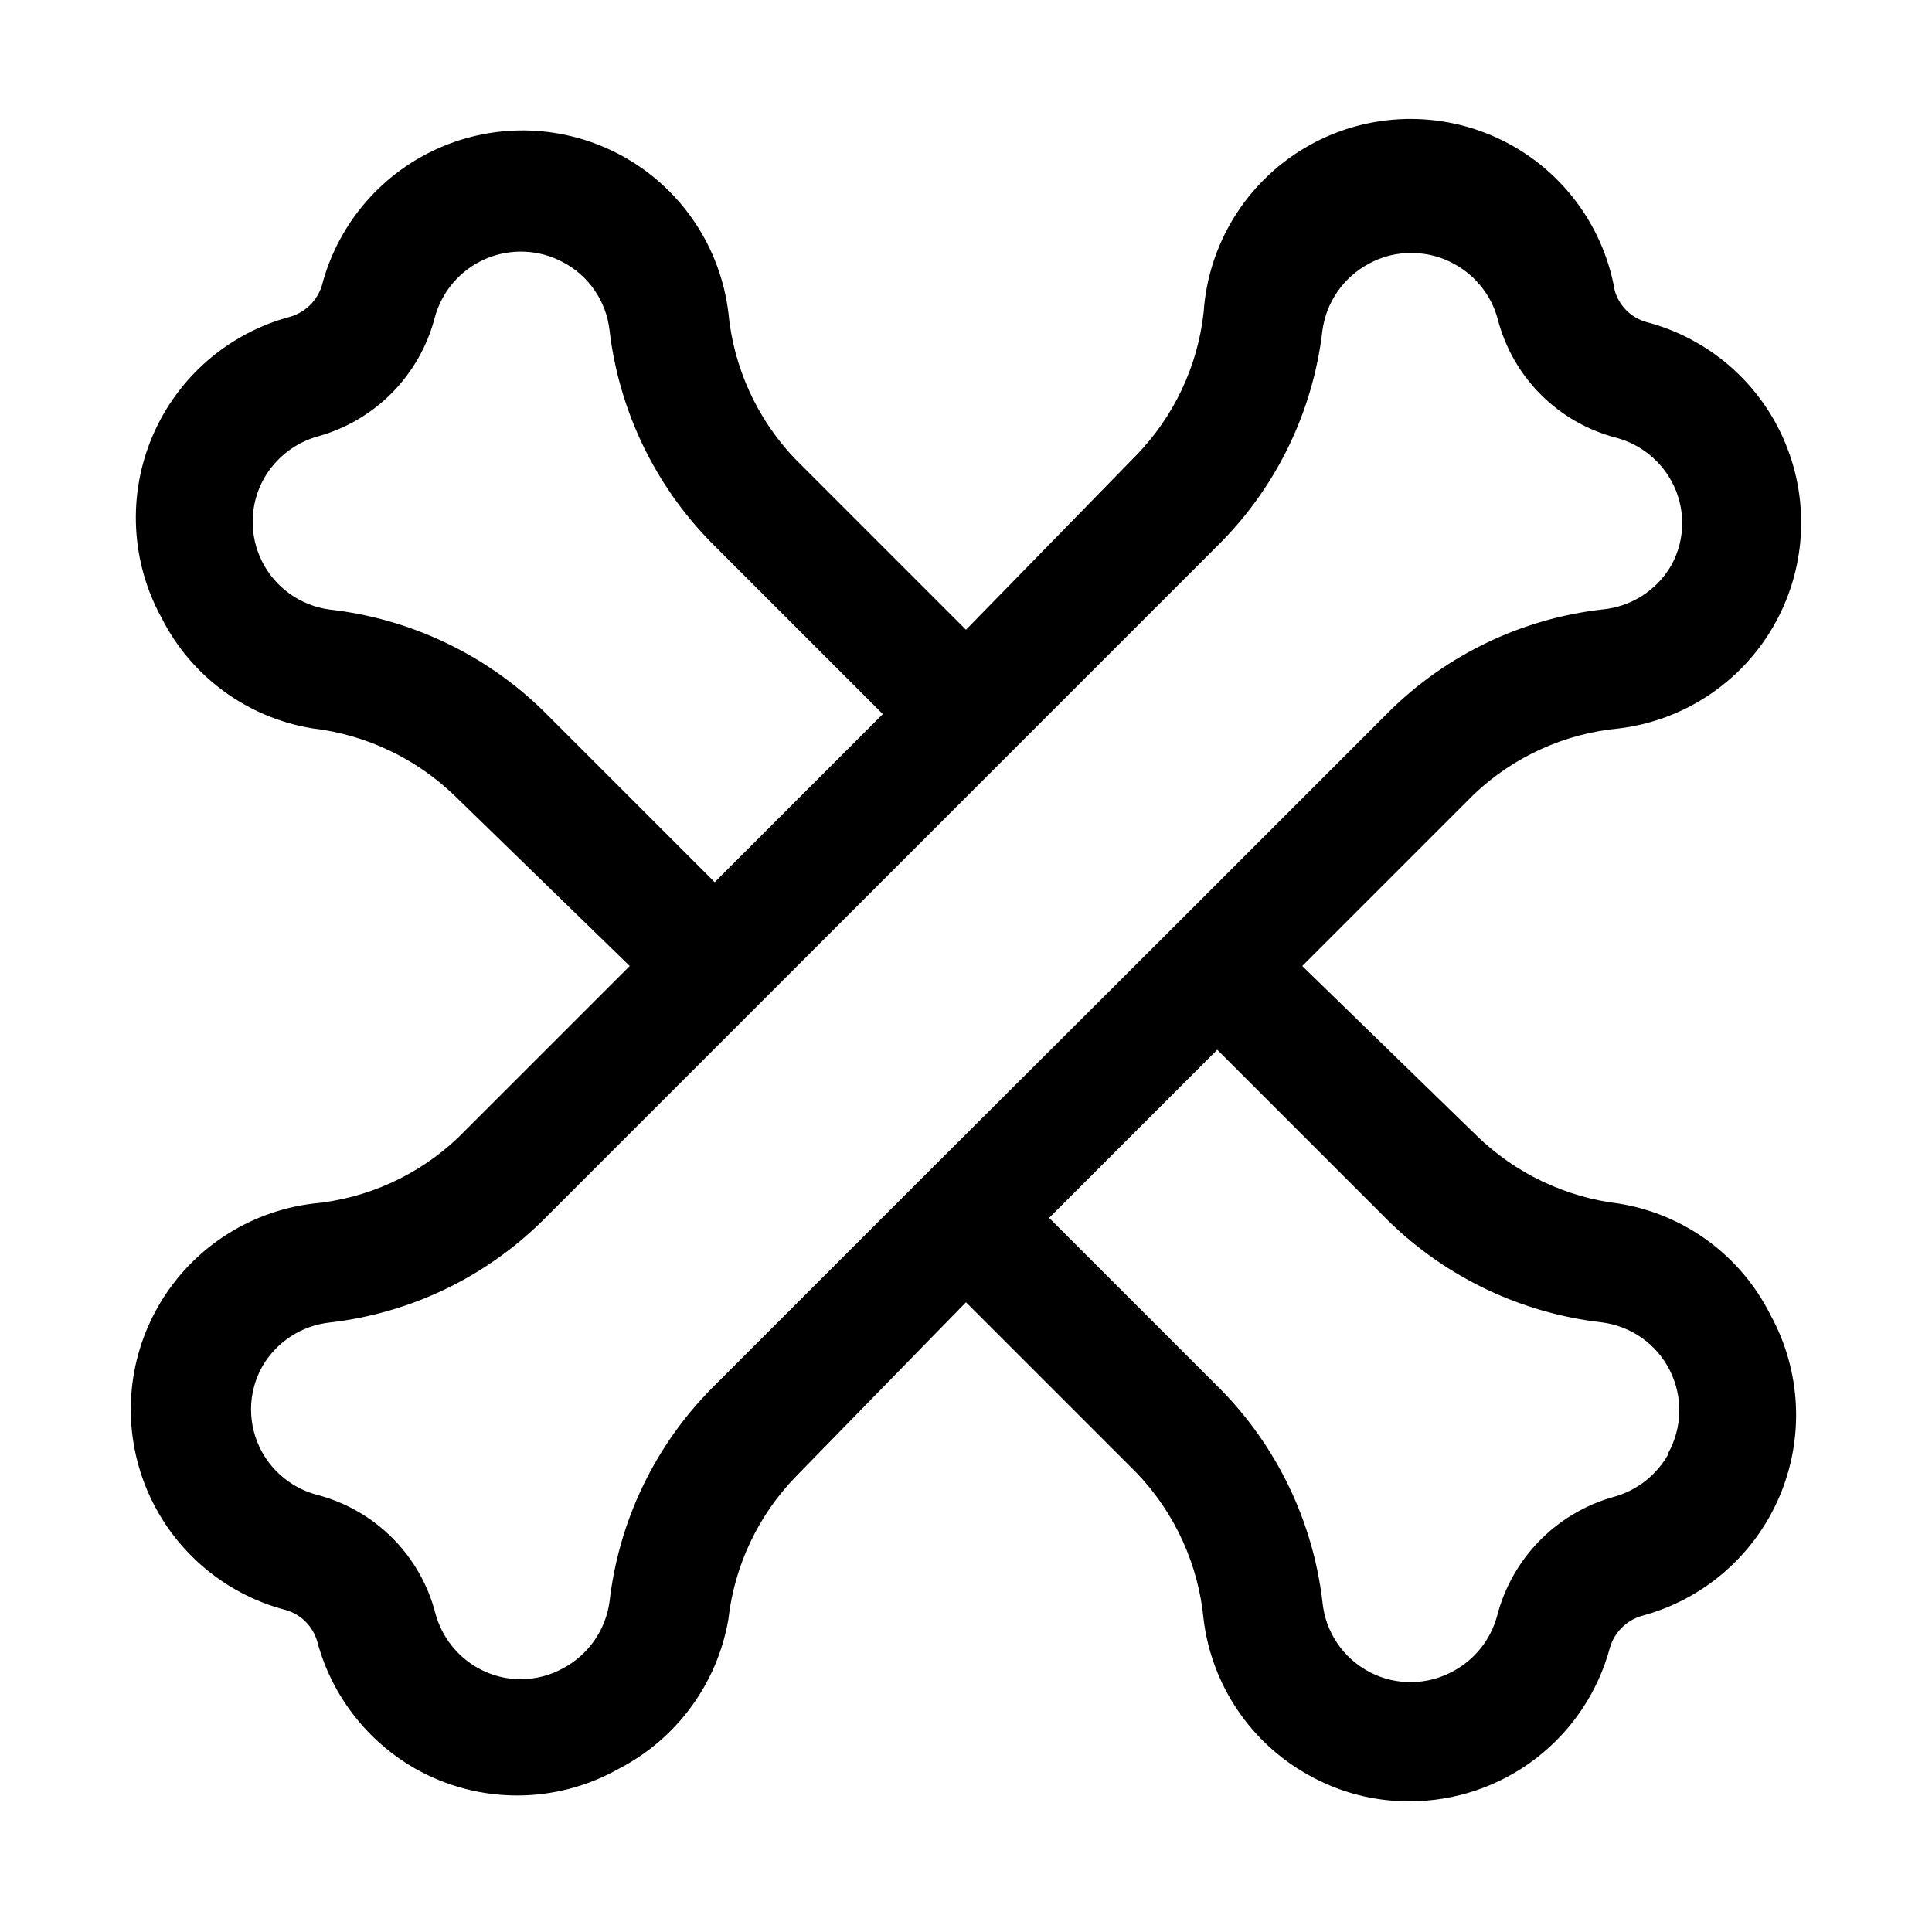 <?xml version="1.0" encoding="UTF-8"?>
<!-- Uploaded to: SVG Repo, www.svgrepo.com, Generator: SVG Repo Mixer Tools -->
<svg fill="#000000" width="800px" height="800px" version="1.1" viewBox="144 144 512 512" xmlns="http://www.w3.org/2000/svg">
 <path d="m573.18 462.98c-14.301-1.68-27.645-8.047-37.945-18.109l-46.129-44.867 45.5-45.5c10.527-10 24.117-16.156 38.574-17.477 17.035-2.125 32.102-12.09 40.723-26.934 8.617-14.848 9.805-32.871 3.203-48.719s-20.23-27.699-36.84-32.039c-4.039-1.148-7.199-4.305-8.348-8.344-3.113-17.797-14.781-32.926-31.207-40.465-16.422-7.535-35.5-6.516-51.027 2.731-15.523 9.242-25.512 25.531-26.711 43.559-1.59 14.297-7.906 27.648-17.949 37.945l-45.027 46.129-45.5-45.5c-9.969-10.547-16.121-24.125-17.477-38.574-2.094-17.047-12.035-32.133-26.871-40.781-14.84-8.648-32.867-9.859-48.73-3.277-15.863 6.582-27.734 20.203-32.09 36.816-1.199 4.008-4.336 7.144-8.344 8.348-16.391 4.344-29.867 15.992-36.539 31.582-6.676 15.586-5.797 33.379 2.375 48.238 7.879 15.594 22.742 26.48 39.988 29.285 14.301 1.676 27.645 8.043 37.945 18.105l46.129 44.871-45.5 45.5c-10.527 9.996-24.117 16.152-38.574 17.477-17.035 2.121-32.098 12.086-40.719 26.934-8.621 14.844-9.809 32.867-3.207 48.715 6.602 15.852 20.23 27.703 36.844 32.039 4.039 1.148 7.195 4.305 8.344 8.344 3.816 14.246 13.168 26.379 25.977 33.691 16.75 9.488 37.25 9.488 54.004 0 15.301-7.918 26.02-22.539 28.969-39.516 1.598-14.293 7.914-27.641 17.945-37.945l45.031-46.129 45.5 45.5c9.965 10.547 16.117 24.125 17.477 38.574 2.144 17.418 12.504 32.758 27.863 41.25 8.121 4.57 17.289 6.957 26.609 6.926 12.125 0.027 23.922-3.957 33.547-11.332s16.539-17.727 19.668-29.445c1.199-4.008 4.336-7.144 8.344-8.344 16.391-4.344 29.871-15.992 36.543-31.582s5.793-33.383-2.379-48.238c-7.84-15.656-22.711-26.605-39.988-29.441zm-285.44-130.84c-15.328-14.859-35.148-24.215-56.363-26.605-7.699-1.008-14.406-5.762-17.902-12.695-3.5-6.934-3.34-15.148 0.426-21.941 3.148-5.602 8.43-9.691 14.645-11.336 15.094-4.309 26.777-16.289 30.699-31.488 1.891-6.922 6.824-12.609 13.406-15.457 6.586-2.848 14.105-2.547 20.445 0.812 6.906 3.582 11.574 10.375 12.438 18.109 2.5 21.199 11.969 40.969 26.922 56.203l45.5 45.5-44.555 44.555zm44.555 180.11h0.004c-14.926 15.238-24.344 35.016-26.766 56.207-1.027 7.508-5.598 14.066-12.281 17.633-7 3.894-15.516 3.894-22.516 0-5.578-3.098-9.668-8.324-11.336-14.484-1.949-7.586-5.898-14.512-11.438-20.047-5.539-5.539-12.461-9.492-20.047-11.441-6.164-1.668-11.387-5.754-14.488-11.336-3.863-7.008-3.863-15.508 0-22.516 3.777-6.629 10.52-11.027 18.109-11.809 21.211-2.453 40.996-11.93 56.203-26.922l179.64-179.64h0.004c15.082-15.227 24.617-35.074 27.078-56.363 1.031-7.508 5.598-14.066 12.281-17.637 3.465-1.926 7.375-2.902 11.336-2.832 4.027-0.035 7.992 0.996 11.492 2.992 5.582 3.098 9.672 8.32 11.336 14.484 1.953 7.586 5.902 14.508 11.441 20.047 5.539 5.539 12.461 9.488 20.047 11.441 6.164 1.664 11.387 5.754 14.484 11.336 3.898 6.996 3.898 15.512 0 22.512-3.871 6.656-10.746 11.004-18.418 11.652-21.215 2.453-41 11.93-56.207 26.922l-56.52 56.52-66.758 66.598zm253.79 17.16h0.004c-3.148 5.602-8.43 9.691-14.641 11.336-15.098 4.305-26.781 16.289-30.703 31.488-1.664 6.16-5.754 11.387-11.336 14.484-6.93 3.938-15.387 4.09-22.453 0.395-7.066-3.691-11.773-10.719-12.5-18.656-2.5-21.203-11.969-40.973-26.922-56.207l-45.5-45.5 44.555-44.555 45.5 45.5h0.004c15.348 14.945 35.23 24.363 56.52 26.762 7.703 1.008 14.406 5.762 17.902 12.695 3.5 6.934 3.34 15.152-0.426 21.945z"/>
</svg>